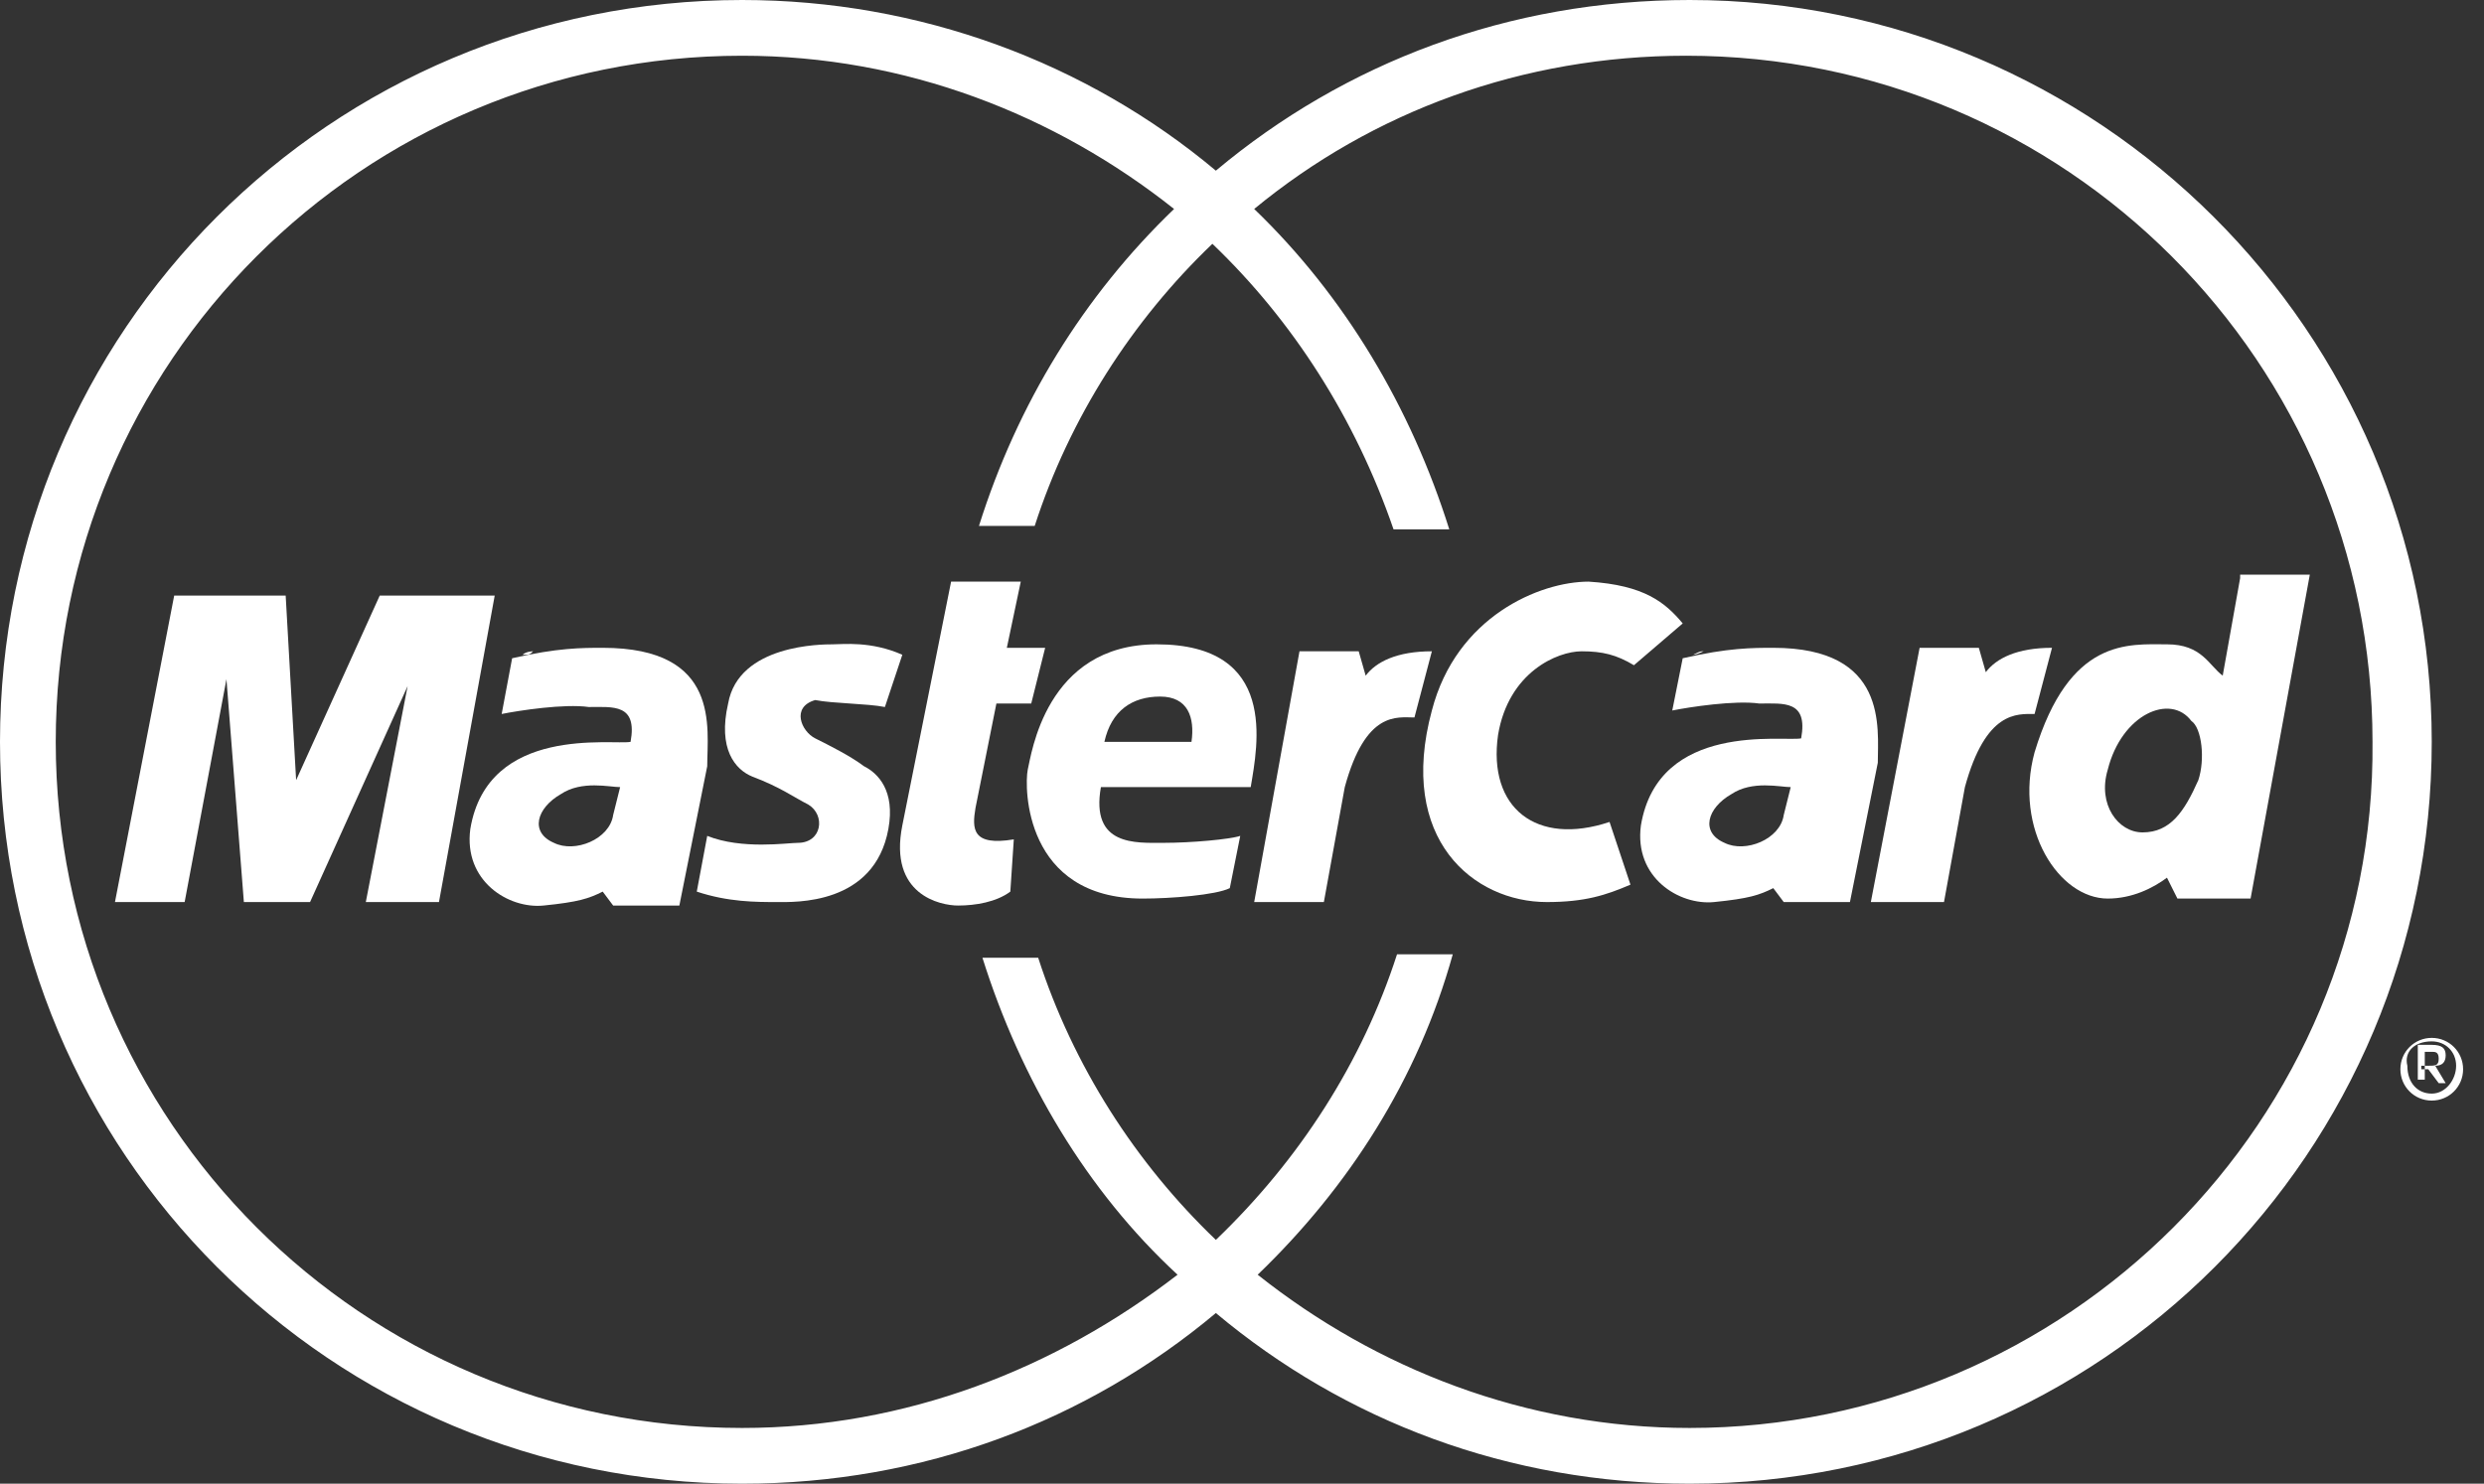 <?xml version="1.0" encoding="utf-8"?>
<!-- Generator: Adobe Illustrator 18.1.1, SVG Export Plug-In . SVG Version: 6.00 Build 0)  -->
<svg version="1.1" id="Layer_1" xmlns="http://www.w3.org/2000/svg" xmlns:xlink="http://www.w3.org/1999/xlink" x="0px" y="0px"
	 width="71.3px" height="42.6px" viewBox="0 0 71.3 42.6" enable-background="new 0 0 71.3 42.6" xml:space="preserve">
<rect x="0" y="0" width="71.3" height="42.6" fill="#333333" stroke="none"/>
<g>
	<path fill-rule="evenodd" clip-rule="evenodd" fill="#FFFFFF" d="M69.8,29.9c0.4,0,0.7,0.3,0.7,0.7c0,0.4-0.3,0.8-0.7,0.8
		c-0.4,0-0.7-0.3-0.7-0.8C69,30.2,69.3,29.9,69.8,29.9v-0.1c-0.5,0-0.9,0.4-0.9,0.9c0,0.5,0.4,0.9,0.9,0.9c0.5,0,0.9-0.4,0.9-0.9
		c0-0.5-0.4-0.9-0.9-0.9V29.9L69.8,29.9z"/>
	<path fill-rule="evenodd" clip-rule="evenodd" fill="#FFFFFF" d="M69.6,30.2h0.2c0.1,0,0.2,0,0.2,0.2c0,0.2-0.1,0.2-0.3,0.2h-0.2
		v0.1h0.2l0.3,0.4h0.2l-0.3-0.5c0.2,0,0.3-0.1,0.3-0.3c0-0.2-0.1-0.3-0.4-0.3h-0.4v1h0.2V30.2L69.6,30.2z"/>
	<path fill-rule="evenodd" clip-rule="evenodd" fill="#FFFFFF" d="M48.5,0c-5.2,0-9.9,1.8-13.6,4.9C31.2,1.8,26.4,0,21.3,0
		C9.5,0,0,9.5,0,21.3s9.5,21.3,21.3,21.3c5.2,0,9.9-1.8,13.6-4.9c3.7,3.1,8.4,4.9,13.6,4.9c11.8,0,21.3-9.5,21.3-21.3S60.2,0,48.5,0
		z M48.5,41c-4.7,0-9-1.7-12.4-4.4c2.6-2.5,4.6-5.6,5.6-9.2l-1.6,0c-1,3.1-2.8,5.9-5.2,8.2c-2.3-2.2-4.1-5-5.1-8.1h-1.6
		c1.1,3.5,3,6.7,5.6,9.1C30.3,39.3,26,41,21.3,41C10.4,41,1.6,32.2,1.6,21.3c0-10.9,8.8-19.7,19.7-19.7c4.7,0,9,1.7,12.4,4.4
		c-2.6,2.5-4.5,5.6-5.6,9.1l1.6,0c1-3.1,2.8-5.9,5.1-8.1c2.3,2.2,4.1,5,5.2,8.2l1.6,0c-1.1-3.5-3-6.7-5.6-9.2
		c3.4-2.8,7.7-4.4,12.4-4.4c10.9,0,19.7,8.8,19.7,19.7C68.2,32.2,59.3,41,48.5,41z"/>
	<path fill-rule="evenodd" clip-rule="evenodd" fill="#FFFFFF" d="M53.7,25.9l1.4-7.3h1.7l0.2,0.7c0.3-0.4,0.9-0.7,1.9-0.7l-0.5,1.9
		c-0.5,0-1.4-0.1-2,2.1l-0.6,3.3H53.7L53.7,25.9z"/>
	<path fill-rule="evenodd" clip-rule="evenodd" fill="#FFFFFF" d="M27.3,16.7h2l-0.4,1.9h1.1l-0.4,1.6h-1L28,23.2
		c-0.1,0.6-0.1,1.1,1.1,0.9L29,25.6c-0.4,0.3-1,0.4-1.5,0.4c-0.5,0-2-0.3-1.6-2.3L27.3,16.7L27.3,16.7z"/>
	<path fill-rule="evenodd" clip-rule="evenodd" fill="#FFFFFF" d="M35.9,22.6c0.2-1.2,0.8-4.1-2.7-4.1c-3.2,0-3.6,3.2-3.7,3.6
		c-0.1,0.5-0.1,3.7,3.3,3.7c0.8,0,2.1-0.1,2.5-0.3l0.3-1.5c-0.3,0.1-1.4,0.2-2.2,0.2c-0.8,0-2.1,0.1-1.8-1.6H35.9z M31.8,21.1
		C31.8,20.9,31.8,20.8,31.8,21.1L31.8,21.1z M33.3,20c0.8,0,1,0.6,0.9,1.3h-2.5C31.9,20.4,32.5,20,33.3,20z"/>
	<path fill-rule="evenodd" clip-rule="evenodd" fill="#FFFFFF" d="M25.4,20.3l0.5-1.5c-0.9-0.4-1.7-0.3-2-0.3c-0.3,0-2.7,0-3,1.7
		c-0.3,1.3,0.2,1.9,0.7,2.1c0.8,0.3,1.2,0.6,1.6,0.8c0.5,0.3,0.4,1.1-0.3,1.1c-0.3,0-1.6,0.2-2.6-0.2L20,25.6
		c0.9,0.3,1.7,0.3,2.3,0.3c0.5,0,2.8,0.1,3.2-2.1c0.2-1.1-0.3-1.6-0.7-1.8c-0.4-0.3-1-0.6-1.4-0.8c-0.4-0.2-0.7-0.9,0-1.1
		C23.9,20.2,24.9,20.2,25.4,20.3C25.4,20.3,24.9,20.2,25.4,20.3L25.4,20.3z"/>
	<polygon fill-rule="evenodd" clip-rule="evenodd" fill="#FFFFFF" points="12.6,25.9 14.2,17.1 10.9,17.1 8.5,22.4 8.2,17.1 5,17.1 
		3.3,25.9 5.3,25.9 6.5,19.5 7,25.9 8.9,25.9 11.7,19.7 10.5,25.9 12.6,25.9 	"/>
	<g>
		<path fill="#FFFFFF" d="M15,18.8c0.2,0,0.2,0,0.3-0.1C15.3,18.7,15.1,18.7,15,18.8z"/>
		<path fill="#FFFFFF" d="M17.3,18.6c-0.6,0-1.3,0-2.6,0.3l-0.3,1.6c0.5-0.1,1.8-0.3,2.5-0.2c0.7,0,1.4-0.1,1.2,1
			c-0.5,0.1-4.1-0.5-4.6,2.5c-0.2,1.5,1.1,2.3,2.1,2.2c1-0.1,1.3-0.2,1.7-0.4l0.3,0.4h1.9l0.8-4C20.3,20.9,20.7,18.6,17.3,18.6z
			 M17.6,23.4c-0.1,0.7-1.1,1.1-1.7,0.8c-0.7-0.3-0.5-1,0.2-1.4c0.6-0.4,1.4-0.2,1.7-0.2L17.6,23.4z"/>
	</g>
	<path fill-rule="evenodd" clip-rule="evenodd" fill="#FFFFFF" d="M46.9,19.1c-0.5-0.3-0.9-0.4-1.5-0.4c-0.7,0-2.1,0.6-2.4,2.4
		c-0.3,2.1,1.1,3.2,3.2,2.5l0.6,1.8c-0.7,0.3-1.3,0.5-2.4,0.5c-2.1,0-4.3-1.8-3.3-5.5c0.7-2.7,3.1-3.7,4.5-3.7
		c1.6,0.1,2.2,0.6,2.7,1.2L46.9,19.1L46.9,19.1z"/>
	<path fill-rule="evenodd" clip-rule="evenodd" fill="#FFFFFF" d="M64.3,16.6l-0.5,2.8c-0.4-0.3-0.6-0.9-1.6-0.9
		c-1.1,0-2.8-0.2-3.8,3.1c-0.6,2.2,0.7,4.2,2.1,4.2c0.7,0,1.3-0.3,1.7-0.6l0.3,0.6h2.1l1.7-9.3H64.3z M63.1,22.4
		c-0.4,0.9-0.8,1.5-1.6,1.5c-0.7,0-1.3-0.8-1-1.8c0.4-1.6,1.8-2.2,2.4-1.4C63.2,20.9,63.3,21.8,63.1,22.4z"/>
	<g>
		<path fill="#FFFFFF" d="M50.9,18.6c-0.6,0-1.3,0-2.6,0.3L48,20.4c0.5-0.1,1.8-0.3,2.5-0.2c0.7,0,1.4-0.1,1.2,1
			c-0.5,0.1-4.1-0.5-4.6,2.5c-0.2,1.5,1.1,2.3,2.1,2.2c1-0.1,1.3-0.2,1.7-0.4l0.3,0.4h1.9l0.8-4C53.9,20.9,54.2,18.6,50.9,18.6z
			 M51.2,23.4c-0.1,0.7-1.1,1.1-1.7,0.8c-0.7-0.3-0.5-1,0.2-1.4c0.6-0.4,1.4-0.2,1.7-0.2L51.2,23.4z"/>
		<path fill="#FFFFFF" d="M48.6,18.8c0.1,0,0.3-0.1,0.3-0.1C48.8,18.7,48.8,18.7,48.6,18.8z"/>
	</g>
	<path fill-rule="evenodd" clip-rule="evenodd" fill="#FFFFFF" d="M36,25.9l1.3-7.2H39l0.2,0.7c0.3-0.4,0.9-0.7,1.9-0.7l-0.5,1.9
		c-0.5,0-1.4-0.2-2,2l-0.6,3.3H36L36,25.9z"/>
</g>
</svg>

